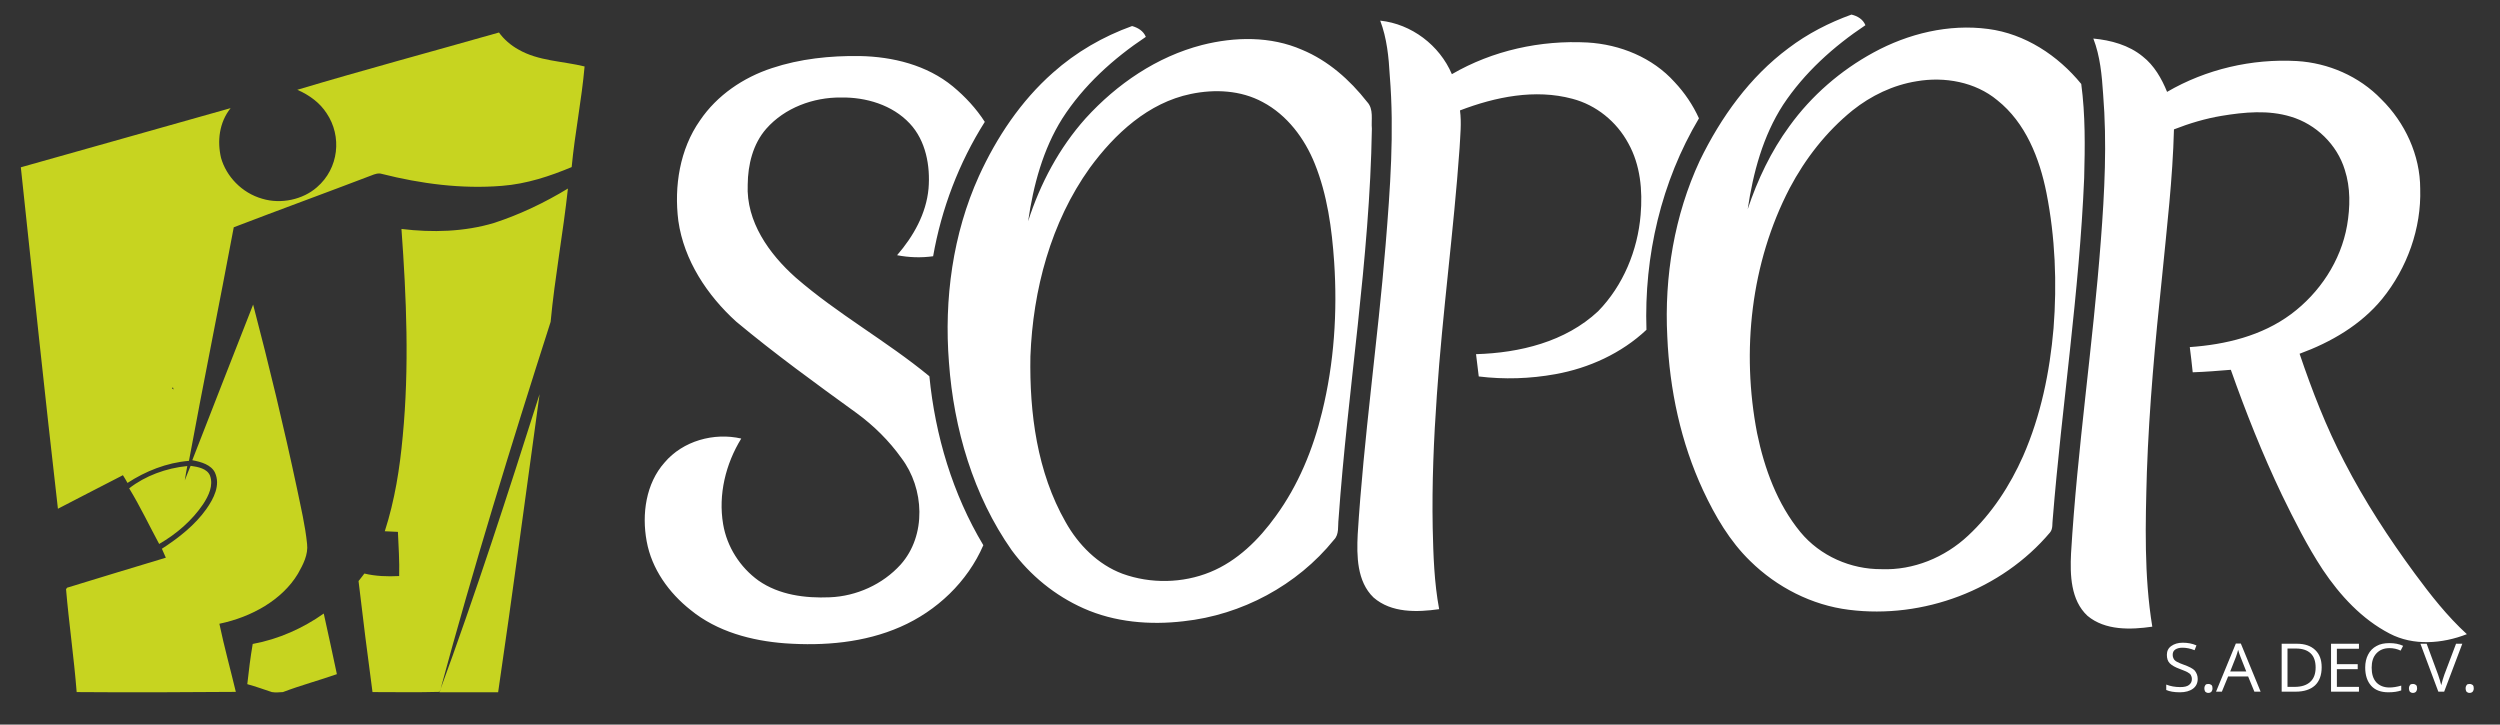 <?xml version="1.0" encoding="utf-8"?>
<!-- Generator: Adobe Illustrator 24.3.0, SVG Export Plug-In . SVG Version: 6.00 Build 0)  -->
<svg version="1.1" id="Capa_1" xmlns="http://www.w3.org/2000/svg" xmlns:xlink="http://www.w3.org/1999/xlink" x="0px" y="0px"
	 viewBox="0 0 120 34.78" style="enable-background:new 0 0 120 34.78;" xml:space="preserve">
<rect x="0" y="0" width="120" height="34.78" fill="#333333" stroke="none"/>
<style type="text/css">
	.st0{fill-rule:evenodd;clip-rule:evenodd;fill:#C7D420;}
	.st1{fill-rule:evenodd;clip-rule:evenodd;fill:#FFFFFF;}
	.st2{fill:#FFFFFF;}
</style>
<g>
	<g>
		<path class="st0" d="M8.31,18.61l-0.06,0l0.02,0.04l0.06,0.05C8.32,18.67,8.32,18.65,8.31,18.61L8.31,18.61z M1,8.03
			c3.36-0.94,6.72-1.9,10.07-2.84c-0.55,0.69-0.65,1.58-0.46,2.39c0.25,0.88,0.99,1.68,1.98,1.96c0.9,0.27,1.95,0.04,2.62-0.55
			c1.06-0.91,1.21-2.45,0.47-3.55c-0.32-0.5-0.83-0.88-1.41-1.13c3.21-0.96,6.45-1.83,9.68-2.75c0.24,0.33,0.56,0.61,0.94,0.82
			c0.95,0.55,2.11,0.55,3.17,0.81c-0.14,1.61-0.47,3.22-0.62,4.83c-1.05,0.44-2.17,0.81-3.34,0.9c-1.94,0.16-3.9-0.1-5.76-0.57
			c-0.18-0.06-0.36,0.01-0.51,0.07c-2.2,0.84-4.42,1.65-6.61,2.49c-0.7,3.74-1.46,7.47-2.15,11.21c-1.08,0.09-2.09,0.5-2.95,1.06
			c-0.07-0.12-0.14-0.25-0.22-0.37c-1.05,0.53-2.08,1.08-3.12,1.61C2.15,18.94,1.58,13.48,1,8.03L1,8.03z M6.2,23.44
			c0.77-0.6,1.77-0.97,2.79-1.07c-0.04,0.23-0.09,0.46-0.12,0.69c0.09-0.23,0.18-0.47,0.28-0.7c0.36,0.05,0.79,0.13,0.93,0.47
			c0.17,0.47-0.06,0.96-0.33,1.37c-0.52,0.77-1.26,1.42-2.11,1.91C7.16,25.22,6.73,24.31,6.2,23.44L6.2,23.44z M13.05,33.22
			c-0.39-0.13-0.78-0.27-1.18-0.38c0.07-0.64,0.15-1.29,0.26-1.93c1.25-0.23,2.42-0.76,3.41-1.46c0.22,0.97,0.42,1.94,0.63,2.91
			c-0.86,0.3-1.75,0.54-2.59,0.86C13.41,33.23,13.22,33.25,13.05,33.22L13.05,33.22z M17.21,27.89c0.09-0.12,0.19-0.23,0.28-0.36
			c0.54,0.13,1.11,0.15,1.67,0.12c0.02-0.71-0.03-1.42-0.06-2.12c-0.21-0.01-0.42-0.02-0.63-0.03c0.48-1.49,0.72-3.02,0.86-4.55
			c0.32-3.32,0.18-6.65-0.06-9.96c1.48,0.18,3.02,0.14,4.45-0.29c1.25-0.41,2.44-0.98,3.54-1.65c-0.23,2.14-0.63,4.26-0.83,6.4
			c-1.89,5.89-3.71,11.81-5.32,17.76c-1.08,0.03-2.15,0.01-3.23,0.01C17.64,31.45,17.42,29.67,17.21,27.89L17.21,27.89z M3.68,33.22
			c-0.13-1.65-0.37-3.29-0.51-4.94l0.05-0.07c1.58-0.49,3.16-0.96,4.74-1.44c-0.06-0.14-0.13-0.29-0.19-0.43
			c0.82-0.53,1.59-1.14,2.13-1.9c0.36-0.51,0.69-1.15,0.42-1.75c-0.18-0.38-0.66-0.52-1.09-0.6c0.97-2.49,1.94-4.98,2.92-7.47
			c0.77,2.94,1.48,5.89,2.11,8.85c0.18,0.88,0.39,1.75,0.48,2.64c0.06,0.51-0.19,0.99-0.44,1.43c-0.75,1.25-2.22,2.08-3.77,2.4
			c0.23,1.1,0.53,2.18,0.79,3.27C8.77,33.23,6.23,33.24,3.68,33.22L3.68,33.22z M21.09,33.23c1.74-4.73,3.29-9.52,4.81-14.31
			c-0.66,4.77-1.29,9.55-1.99,14.31C22.97,33.23,22.03,33.23,21.09,33.23L21.09,33.23z"/>
	</g>
	<g>
		<path class="st1" d="M37.05,3.27c1.35-0.45,2.8-0.6,4.22-0.58c1.58,0.03,3.22,0.43,4.47,1.46c0.59,0.49,1.12,1.06,1.53,1.7
			c-1.24,1.96-2.08,4.17-2.48,6.45c-0.58,0.08-1.16,0.06-1.73-0.05c0.78-0.9,1.4-1.99,1.51-3.2c0.09-1.09-0.13-2.3-0.9-3.12
			c-0.84-0.9-2.11-1.27-3.31-1.25c-1.32-0.01-2.69,0.49-3.58,1.5c-0.64,0.73-0.88,1.72-0.89,2.68c-0.08,1.78,1.03,3.33,2.3,4.46
			c2.01,1.75,4.37,3.05,6.42,4.74c0.28,2.85,1.12,5.66,2.59,8.11c-0.76,1.76-2.24,3.16-3.98,3.92c-1.73,0.76-3.66,0.92-5.53,0.79
			c-1.61-0.12-3.27-0.56-4.54-1.6c-1.04-0.82-1.87-1.97-2.11-3.3c-0.24-1.3-0.04-2.77,0.86-3.78c0.88-1.04,2.37-1.45,3.68-1.15
			c-0.75,1.22-1.11,2.69-0.87,4.11c0.18,1.08,0.81,2.07,1.7,2.71c0.99,0.69,2.24,0.85,3.42,0.8c1.28-0.05,2.54-0.62,3.4-1.57
			c1.25-1.4,1.14-3.66,0.04-5.11c-0.59-0.83-1.33-1.56-2.15-2.16c-1.96-1.42-3.92-2.84-5.78-4.39c-1.39-1.26-2.51-2.94-2.78-4.84
			c-0.21-1.66,0.07-3.44,1.04-4.82C34.42,4.57,35.68,3.72,37.05,3.27L37.05,3.27z M100.48,1.85c0.84,0.08,1.7,0.31,2.37,0.86
			c0.55,0.43,0.91,1.06,1.17,1.7c1.87-1.09,4.07-1.6,6.23-1.48c1.51,0.09,2.99,0.73,4.05,1.83c1.14,1.12,1.87,2.69,1.87,4.3
			c0.06,1.91-0.63,3.81-1.82,5.28c-1.03,1.26-2.47,2.09-3.97,2.64c0.6,1.77,1.28,3.53,2.15,5.19c0.97,1.88,2.13,3.66,3.38,5.36
			c0.76,1.03,1.55,2.04,2.5,2.91c-1.18,0.46-2.57,0.57-3.71-0.03c-1.33-0.69-2.38-1.83-3.21-3.07c-0.75-1.14-1.36-2.36-1.96-3.59
			c-0.93-1.95-1.73-3.96-2.45-6c-0.61,0.05-1.22,0.1-1.83,0.12c-0.04-0.4-0.09-0.81-0.14-1.21c1.72-0.12,3.46-0.54,4.86-1.58
			c1.37-1.02,2.39-2.55,2.69-4.26c0.15-0.88,0.17-1.81-0.11-2.67c-0.37-1.21-1.38-2.19-2.59-2.55c-1.08-0.33-2.23-0.22-3.32-0.04
			c-0.78,0.13-1.55,0.36-2.29,0.65c-0.06,2.36-0.34,4.71-0.57,7.06c-0.33,3.12-0.62,6.25-0.73,9.39c-0.07,2.47-0.14,4.97,0.26,7.42
			c-1.04,0.15-2.26,0.19-3.11-0.52c-0.81-0.75-0.84-1.97-0.79-3c0.3-5.02,1.05-9.99,1.43-15.01c0.18-2.34,0.3-4.69,0.11-7.03
			C100.89,3.62,100.81,2.7,100.48,1.85L100.48,1.85z M57.16,4.51c-2.04,0.42-3.65,1.91-4.85,3.55c-1.87,2.61-2.73,5.86-2.85,9.04
			c-0.05,2.73,0.32,5.56,1.69,7.96c0.61,1.09,1.55,2.04,2.73,2.48c1.35,0.49,2.89,0.46,4.21-0.08c1.3-0.53,2.34-1.56,3.15-2.69
			c1.08-1.48,1.79-3.21,2.22-4.99c0.58-2.35,0.74-4.8,0.58-7.21c-0.11-1.6-0.33-3.22-0.93-4.71c-0.49-1.22-1.33-2.34-2.5-2.96
			C59.56,4.33,58.31,4.27,57.16,4.51L57.16,4.51z M50.54,3.49c1.11-0.99,2.41-1.74,3.8-2.24c0.28,0.08,0.54,0.23,0.66,0.52
			c-1.56,1.04-2.99,2.33-4.01,3.92c-0.93,1.48-1.39,3.21-1.64,4.93c0.58-1.81,1.49-3.52,2.76-4.94c1.5-1.65,3.42-2.96,5.59-3.52
			c1.58-0.4,3.29-0.43,4.8,0.23c1.25,0.52,2.29,1.44,3.12,2.5c0.33,0.35,0.19,0.86,0.23,1.29c-0.1,6.28-1.16,12.49-1.6,18.74
			c-0.04,0.33,0.04,0.73-0.22,0.99c-1.77,2.19-4.43,3.61-7.22,3.91c-1.61,0.19-3.3,0.05-4.8-0.62c-1.37-0.61-2.56-1.58-3.45-2.79
			c-1.84-2.62-2.78-5.83-3.01-9.01c-0.24-3.04,0.18-6.17,1.44-8.95C47.84,6.59,49,4.85,50.54,3.49L50.54,3.49z M66.25,0.99
			c1.5,0.16,2.85,1.18,3.44,2.57c1.96-1.14,4.26-1.64,6.51-1.52c1.56,0.09,3.12,0.72,4.18,1.9c0.48,0.51,0.88,1.1,1.17,1.74
			c-1.81,3.04-2.64,6.61-2.52,10.15c-1.2,1.13-2.76,1.84-4.37,2.13c-1.21,0.22-2.46,0.26-3.68,0.11c-0.04-0.36-0.09-0.71-0.13-1.07
			c2.09-0.06,4.29-0.59,5.86-2.06c1.2-1.23,1.9-2.92,2.04-4.63c0.1-1.17-0.01-2.39-0.59-3.43c-0.56-1.04-1.54-1.84-2.69-2.14
			c-1.79-0.48-3.69-0.09-5.39,0.56c0.08,0.6,0.01,1.21-0.02,1.81c-0.28,3.96-0.82,7.89-1.09,11.85c-0.15,2.12-0.24,4.26-0.2,6.38
			c0.03,1.31,0.07,2.61,0.31,3.9c-1.06,0.15-2.29,0.19-3.15-0.56c-0.8-0.77-0.81-2-0.76-3.03c0.29-4.65,0.96-9.26,1.34-13.9
			c0.22-2.7,0.42-5.41,0.2-8.11C66.66,2.74,66.57,1.83,66.25,0.99L66.25,0.99z M92,3.9c-1.13,0.18-2.19,0.69-3.08,1.4
			c-1.26,1.02-2.27,2.32-3.02,3.74c-1.86,3.58-2.32,7.81-1.56,11.75c0.35,1.7,0.97,3.4,2.08,4.75c0.95,1.15,2.42,1.79,3.89,1.78
			c1.53,0.06,3.04-0.56,4.16-1.61c1.14-1.06,2.01-2.4,2.64-3.82c0.85-1.94,1.28-4.04,1.46-6.13c0.17-2.17,0.08-4.37-0.34-6.5
			c-0.33-1.66-1-3.37-2.36-4.45C94.81,3.93,93.34,3.67,92,3.9L92,3.9z M85.85,2.31c0.91-0.69,1.94-1.22,3.02-1.61
			c0.29,0.07,0.55,0.22,0.67,0.51c-1.53,1.02-2.93,2.28-3.95,3.82c-0.97,1.5-1.44,3.26-1.7,5.01c0.47-1.41,1.12-2.78,2-3.98
			c1.06-1.47,2.46-2.68,4.04-3.54c1.67-0.91,3.61-1.38,5.5-1.13c1.77,0.23,3.35,1.27,4.47,2.64c0.2,1.49,0.18,3.02,0.14,4.52
			c-0.23,5.49-1.07,10.92-1.51,16.38c-0.03,0.2,0.02,0.45-0.13,0.63c-2.33,2.76-6.09,4.16-9.65,3.71c-1.78-0.22-3.46-1.08-4.74-2.34
			c-0.98-0.95-1.68-2.15-2.26-3.39c-1.07-2.3-1.61-4.83-1.72-7.38c-0.15-2.88,0.34-5.83,1.56-8.45C82.6,5.63,83.99,3.69,85.85,2.31
			L85.85,2.31z"/>
	</g>
	<g>
		<g>
			<path class="st2" d="M105.49,32.59c0,0.2-0.08,0.36-0.23,0.47c-0.15,0.11-0.36,0.17-0.62,0.17c-0.29,0-0.5-0.04-0.66-0.11v-0.26
				c0.1,0.04,0.21,0.07,0.32,0.09s0.23,0.03,0.35,0.03c0.19,0,0.33-0.03,0.42-0.1c0.09-0.07,0.14-0.16,0.14-0.28
				c0-0.08-0.02-0.15-0.05-0.2c-0.03-0.05-0.09-0.1-0.17-0.14s-0.2-0.09-0.36-0.15c-0.22-0.08-0.38-0.17-0.48-0.27
				c-0.1-0.1-0.14-0.24-0.14-0.41c0-0.18,0.07-0.32,0.21-0.42c0.14-0.1,0.32-0.16,0.55-0.16c0.24,0,0.46,0.04,0.66,0.13l-0.09,0.23
				c-0.2-0.08-0.39-0.12-0.58-0.12c-0.15,0-0.26,0.03-0.35,0.09s-0.12,0.15-0.12,0.25c0,0.08,0.02,0.15,0.05,0.2
				c0.03,0.05,0.08,0.1,0.16,0.14s0.18,0.09,0.33,0.14c0.25,0.09,0.43,0.18,0.52,0.28C105.44,32.31,105.49,32.43,105.49,32.59z"/>
		</g>
		<g>
			<path class="st2" d="M105.81,33.04c0-0.07,0.02-0.12,0.05-0.16c0.03-0.04,0.08-0.05,0.14-0.05c0.06,0,0.11,0.02,0.15,0.05
				c0.04,0.04,0.05,0.09,0.05,0.16c0,0.07-0.02,0.12-0.05,0.16c-0.04,0.04-0.09,0.06-0.15,0.06c-0.06,0-0.1-0.02-0.14-0.05
				C105.83,33.17,105.81,33.11,105.81,33.04z"/>
		</g>
		<g>
			<path class="st2" d="M108.21,33.2l-0.3-0.73h-0.96l-0.3,0.73h-0.28l0.95-2.31h0.24l0.95,2.31H108.21z M107.82,32.23l-0.28-0.71
				c-0.04-0.09-0.07-0.2-0.11-0.33c-0.02,0.1-0.06,0.21-0.1,0.33l-0.28,0.71H107.82z"/>
		</g>
		<g>
			<path class="st2" d="M111.44,32.03c0,0.38-0.11,0.67-0.32,0.87c-0.22,0.2-0.53,0.3-0.93,0.3h-0.67v-2.3h0.74
				c0.37,0,0.66,0.1,0.87,0.3C111.34,31.4,111.44,31.67,111.44,32.03z M111.15,32.04c0-0.3-0.08-0.53-0.24-0.68
				c-0.16-0.15-0.39-0.23-0.7-0.23h-0.41v1.84h0.34c0.33,0,0.58-0.08,0.75-0.24C111.06,32.58,111.15,32.35,111.15,32.04z"/>
		</g>
		<g>
			<path class="st2" d="M113.23,33.2h-1.34v-2.3h1.34v0.24h-1.06v0.74h1v0.24h-1v0.85h1.06V33.2z"/>
		</g>
		<g>
			<path class="st2" d="M114.7,31.11c-0.26,0-0.47,0.08-0.63,0.25s-0.23,0.4-0.23,0.69c0,0.3,0.07,0.53,0.22,0.7
				c0.15,0.16,0.36,0.25,0.63,0.25c0.17,0,0.36-0.03,0.57-0.09v0.23c-0.17,0.06-0.37,0.09-0.62,0.09c-0.35,0-0.63-0.1-0.82-0.31
				c-0.19-0.21-0.29-0.5-0.29-0.88c0-0.24,0.05-0.45,0.14-0.62c0.09-0.18,0.23-0.32,0.4-0.41c0.17-0.1,0.38-0.14,0.62-0.14
				c0.25,0,0.47,0.04,0.66,0.13l-0.12,0.23C115.07,31.15,114.88,31.11,114.7,31.11z"/>
		</g>
		<g>
			<path class="st2" d="M115.63,33.04c0-0.07,0.02-0.12,0.05-0.16c0.03-0.04,0.08-0.05,0.14-0.05c0.06,0,0.11,0.02,0.15,0.05
				c0.04,0.04,0.05,0.09,0.05,0.16c0,0.07-0.02,0.12-0.05,0.16c-0.04,0.04-0.09,0.06-0.15,0.06c-0.06,0-0.1-0.02-0.14-0.05
				C115.65,33.17,115.63,33.11,115.63,33.04z"/>
		</g>
		<g>
			<path class="st2" d="M117.89,30.9h0.3l-0.87,2.3h-0.28l-0.86-2.3h0.3l0.55,1.49c0.06,0.17,0.11,0.34,0.15,0.5
				c0.04-0.17,0.09-0.34,0.15-0.51L117.89,30.9z"/>
		</g>
		<g>
			<path class="st2" d="M118.35,33.04c0-0.07,0.02-0.12,0.05-0.16c0.03-0.04,0.08-0.05,0.14-0.05c0.06,0,0.11,0.02,0.15,0.05
				c0.04,0.04,0.05,0.09,0.05,0.16c0,0.07-0.02,0.12-0.05,0.16c-0.04,0.04-0.09,0.06-0.15,0.06c-0.06,0-0.1-0.02-0.14-0.05
				C118.37,33.17,118.35,33.11,118.35,33.04z"/>
		</g>
	</g>
</g>
</svg>

